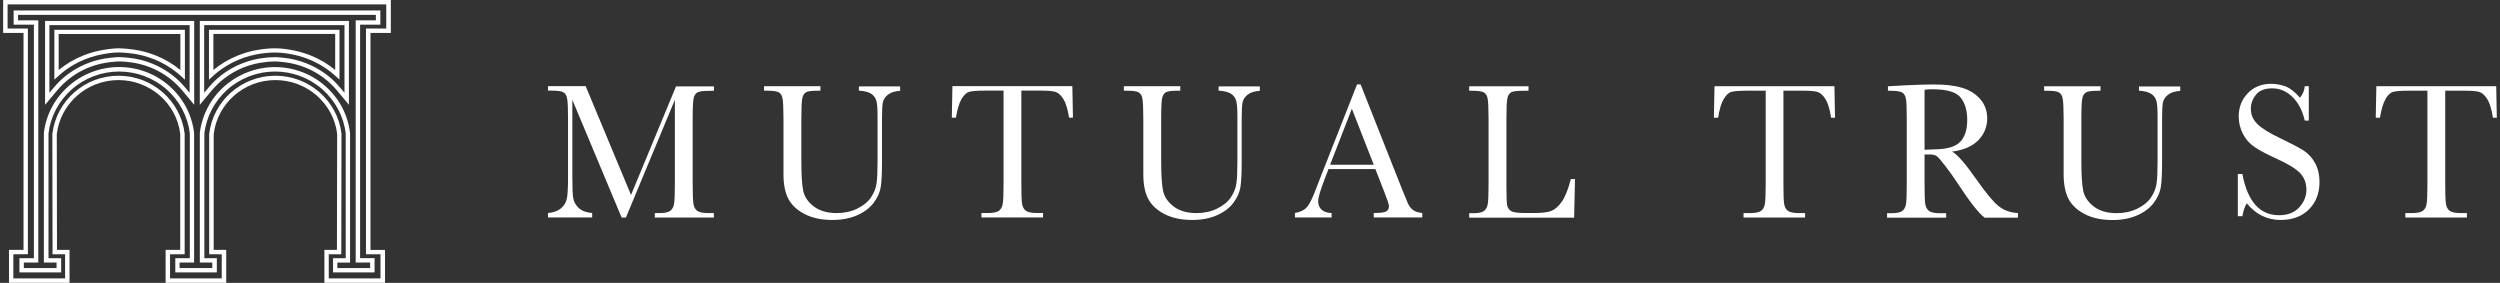<svg width="380" height="43" viewBox="0 0 380 43" fill="none" xmlns="http://www.w3.org/2000/svg">
<rect x="0" y="0" width="380" height="43" fill="#333333" stroke="none"/>
<path d="M8.918 5.169V10.643C10.03 9.725 11.287 8.988 12.648 8.439C13.728 8.001 14.86 7.702 16.024 7.532C16.055 7.532 17.042 7.343 18.018 7.343C18.922 7.343 20.262 7.522 20.314 7.532C21.477 7.702 22.61 8.011 23.69 8.439C25.051 8.988 26.308 9.725 27.419 10.643V5.169H8.918ZM28.095 12.108L27.534 11.59C26.339 10.493 24.957 9.636 23.441 9.018C22.412 8.599 21.332 8.31 20.231 8.15C20.189 8.15 18.88 7.971 18.029 7.971C17.114 7.971 16.159 8.15 16.148 8.15C15.027 8.31 13.946 8.609 12.918 9.018C11.391 9.636 10.019 10.493 8.825 11.59L8.264 12.108V4.531H28.105V12.108H28.095ZM43.853 7.522C45.006 7.692 46.139 8.001 47.219 8.429C48.58 8.978 49.837 9.715 50.948 10.633V5.159H32.437V10.633C33.559 9.715 34.805 8.978 36.166 8.429C37.246 7.991 38.379 7.692 39.542 7.522C39.584 7.522 40.633 7.343 41.745 7.343C42.856 7.343 43.739 7.502 43.843 7.522M31.762 12.108V4.531H51.603V12.108L51.042 11.59C49.847 10.493 48.465 9.636 46.949 9.018C45.92 8.599 44.84 8.31 43.739 8.15H43.718C43.718 8.15 42.898 7.981 41.745 7.981C40.695 7.981 39.657 8.15 39.646 8.15C38.535 8.31 37.454 8.599 36.426 9.018C34.909 9.636 33.528 10.493 32.333 11.59L31.772 12.108H31.762ZM18.091 8.679C18.33 8.679 18.87 8.719 18.87 8.719L19.514 8.778C20.761 8.898 21.976 9.197 23.129 9.666C24.646 10.284 26.017 11.161 27.191 12.277C27.534 12.607 27.856 12.955 28.157 13.314L28.822 14.102V3.824H7.506V14.102L8.17 13.314C8.472 12.955 8.794 12.607 9.136 12.277C10.31 11.161 11.671 10.284 13.198 9.666C14.351 9.197 15.577 8.898 16.824 8.778L17.457 8.719C17.457 8.719 17.862 8.679 18.112 8.679M6.851 15.926V3.186H29.518V15.926L27.669 13.713C27.388 13.374 27.077 13.045 26.744 12.736C25.633 11.679 24.334 10.842 22.901 10.264C21.81 9.825 20.657 9.536 19.473 9.426L18.839 9.367C18.839 9.367 18.34 9.337 18.122 9.337C17.904 9.337 17.54 9.367 17.54 9.367L16.907 9.426C15.723 9.546 14.569 9.825 13.479 10.264C12.035 10.842 10.747 11.679 9.635 12.736C9.313 13.045 9.001 13.374 8.711 13.713L6.861 15.926H6.851ZM41.807 8.689C42.16 8.689 42.42 8.719 42.43 8.719L43.053 8.778C44.3 8.898 45.515 9.197 46.668 9.666C48.185 10.284 49.556 11.161 50.73 12.277C51.073 12.607 51.395 12.955 51.696 13.314L52.361 14.102V3.824H31.034V14.102L31.699 13.314C32.001 12.955 32.322 12.607 32.665 12.277C33.839 11.161 35.2 10.284 36.727 9.666C37.88 9.197 39.106 8.898 40.352 8.778L40.986 8.719C40.986 8.719 41.485 8.689 41.807 8.689ZM53.036 15.926L51.187 13.713C50.907 13.374 50.595 13.045 50.263 12.736C49.151 11.679 47.853 10.842 46.409 10.264C45.318 9.825 44.165 9.536 42.981 9.426L42.347 9.367C42.347 9.367 42.108 9.337 41.807 9.337C41.505 9.337 41.038 9.367 41.038 9.367L40.425 9.426C39.241 9.546 38.088 9.825 36.997 10.264C35.553 10.842 34.265 11.679 33.143 12.736C32.821 13.045 32.51 13.374 32.219 13.713L30.37 15.926V3.186H53.036V15.926Z" fill="white"/>
<path d="M49.982 42.319H57.837V38.653H55.626V4.337H58.711V0.67H1.154V4.337H4.24V38.642H3.903L2.028 38.653V42.319H9.894V38.653H7.988L7.957 20.353C8.568 15.293 12.895 11.512 18.013 11.512C23.131 11.512 27.458 15.293 28.069 20.311V38.653H25.847V42.319H33.703V38.653H31.797V38.318V20.353C32.407 15.293 36.735 11.512 41.853 11.512C46.971 11.512 51.298 15.293 51.909 20.311L51.877 38.653H49.971V42.319H49.982ZM58.522 42.989H49.308V37.983H51.214L51.246 20.343C50.677 15.702 46.644 12.172 41.863 12.172C37.083 12.172 33.05 15.702 32.481 20.384V37.983H34.387V42.989H25.173V37.983H27.395V20.343C26.826 15.702 22.794 12.172 18.013 12.172C13.232 12.172 9.199 15.702 8.631 20.384L8.662 37.983H10.568V42.989H1.365V37.983H3.576V5.007H0.48V0H59.406V5.007H56.311V37.993H58.522V43V42.989Z" fill="white"/>
<path d="M51.291 40.742H56.264V39.901H54.066V39.569V3.087H57.133V2.256H2.743V3.087H5.821V39.901H3.623V40.742H8.596V39.901H6.669V20.196C6.994 17.466 8.334 14.933 10.428 13.085C12.543 11.226 15.265 10.188 18.092 10.188C20.919 10.188 23.651 11.216 25.756 13.085C27.85 14.933 29.179 17.455 29.504 20.196V20.279V39.901H27.295V40.742H32.268V39.901H30.373V20.196C30.708 17.466 32.038 14.943 34.132 13.095C36.246 11.237 38.968 10.198 41.795 10.198C44.622 10.198 47.355 11.226 49.459 13.095C51.553 14.943 52.883 17.466 53.207 20.207V20.29V39.912H51.281V40.752L51.291 40.742ZM56.934 41.407H50.621V39.247H52.548V20.29C52.244 17.715 50.988 15.338 49.019 13.593C47.03 11.839 44.465 10.873 41.806 10.873C39.147 10.873 36.581 11.839 34.592 13.593C32.624 15.338 31.367 17.715 31.064 20.29V39.247H32.959V41.407H26.646V39.247H28.855V20.29C28.551 17.715 27.295 15.338 25.326 13.593C23.337 11.839 20.772 10.873 18.113 10.873C15.454 10.873 12.878 11.839 10.899 13.593C8.931 15.338 7.675 17.715 7.371 20.29V39.247H9.297V41.407H2.953V39.247H5.151V3.751H2.073V1.592H57.814V3.751H54.736V39.237H56.934V41.396V41.407Z" fill="white"/>
<path d="M362.574 15.076C362.937 14.463 363.331 14.086 363.745 13.968C364.16 13.849 364.968 13.785 366.181 13.785H368.968V27.867C368.968 29.536 368.927 30.602 368.834 31.054C368.751 31.506 368.543 31.851 368.243 32.066C367.932 32.281 367.372 32.389 366.574 32.389H365.611V33.067H374.968V32.389H374.056C373.217 32.389 372.647 32.27 372.336 32.033C372.036 31.797 371.849 31.431 371.777 30.946C371.704 30.451 371.673 29.428 371.673 27.867V13.785H374.689C375.714 13.785 376.44 13.849 376.865 13.978C377.29 14.108 377.683 14.474 378.056 15.055C378.43 15.636 378.72 16.584 378.927 17.897H379.518L379.424 13.106H361.206L361.113 17.897H361.756C361.953 16.638 362.232 15.69 362.595 15.076M340.843 32.852C340.989 32.023 341.217 31.366 341.517 30.914C342.895 32.593 344.605 33.433 346.667 33.433C348.46 33.433 349.89 32.895 350.958 31.829C352.025 30.763 352.564 29.374 352.564 27.662C352.564 26.586 352.346 25.628 351.901 24.809C351.455 23.98 350.864 23.345 350.139 22.871C349.403 22.408 348.232 21.795 346.616 21.02C344.926 20.212 343.755 19.491 343.113 18.845C342.46 18.209 342.128 17.424 342.128 16.509C342.128 15.744 342.388 15.044 342.906 14.398C343.424 13.752 344.242 13.429 345.362 13.429C346.533 13.429 347.569 13.871 348.46 14.743C349.351 15.615 349.973 16.81 350.325 18.328H350.937V13.106H350.325C350.274 13.731 350.025 14.312 349.6 14.861C348.864 14 348.139 13.429 347.445 13.149C346.74 12.88 345.994 12.74 345.196 12.74C343.776 12.74 342.595 13.214 341.672 14.161C340.75 15.109 340.284 16.293 340.284 17.714C340.284 18.64 340.501 19.523 340.926 20.352C341.351 21.181 341.952 21.849 342.719 22.365C343.486 22.882 344.616 23.485 346.129 24.163C347.818 24.928 348.978 25.649 349.621 26.317C350.263 26.995 350.574 27.835 350.574 28.836C350.574 29.837 350.211 30.72 349.486 31.517C348.761 32.313 347.735 32.712 346.419 32.712C343.486 32.712 341.621 30.623 340.843 26.446H340.149V32.863H340.843V32.852ZM325.113 13.785C325.973 13.838 326.595 14.011 326.999 14.269C327.392 14.538 327.652 14.893 327.776 15.346C327.9 15.798 327.952 16.584 327.952 17.714V24.508C327.952 26.058 327.9 27.189 327.797 27.91C327.693 28.631 327.413 29.331 326.957 30.009C326.501 30.688 325.807 31.258 324.864 31.721C323.931 32.173 322.885 32.4 321.745 32.4C320.284 32.4 319.113 32.055 318.242 31.377C317.361 30.698 316.833 29.902 316.646 28.987C316.46 28.072 316.366 26.532 316.366 24.357V18.08C316.366 16.422 316.418 15.378 316.511 14.937C316.605 14.495 316.802 14.194 317.092 14.032C317.382 13.871 317.983 13.795 318.905 13.795H319.278V13.117H310.708V13.795H311.144C312.097 13.795 312.708 13.882 312.988 14.065C313.268 14.237 313.454 14.56 313.537 15.023C313.62 15.486 313.672 16.509 313.672 18.102V26.36C313.662 27.964 313.91 29.245 314.397 30.203C314.895 31.162 315.714 31.937 316.874 32.54C318.035 33.142 319.444 33.444 321.113 33.444C322.522 33.444 323.776 33.207 324.854 32.733C325.931 32.26 326.771 31.624 327.372 30.838C327.962 30.042 328.325 29.234 328.449 28.416C328.574 27.587 328.636 26.327 328.636 24.637V18.005C328.636 16.788 328.677 15.97 328.771 15.55C328.864 15.13 329.113 14.743 329.527 14.409C329.942 14.075 330.564 13.871 331.393 13.817V13.139H325.123V13.817L325.113 13.785ZM292.532 13.634C292.977 13.591 293.371 13.569 293.713 13.569C295.931 13.569 297.371 13.989 298.024 14.84C298.687 15.679 299.019 16.81 299.019 18.209C299.019 19.017 298.926 19.695 298.729 20.244C298.532 20.794 298.273 21.235 297.931 21.579C297.589 21.913 297.154 22.172 296.604 22.355C296.055 22.527 295.423 22.634 294.677 22.678C293.941 22.721 293.226 22.742 292.532 22.764V13.645V13.634ZM306.729 32.378C305.62 32.335 304.656 32.001 303.848 31.377C303.04 30.752 301.921 29.417 300.501 27.393C298.76 24.895 297.496 23.442 296.708 23.044C298.459 22.817 299.786 22.247 300.698 21.321C301.599 20.395 302.055 19.286 302.055 17.983C302.055 16.864 301.713 15.905 301.019 15.098C300.325 14.291 299.423 13.709 298.294 13.365C297.174 13.009 295.713 12.837 293.92 12.837C292.874 12.837 291.444 12.88 289.651 12.966L286.967 13.117V13.795H287.288C288.242 13.795 288.853 13.882 289.143 14.065C289.433 14.237 289.61 14.56 289.703 15.023C289.786 15.486 289.827 16.509 289.827 18.102V27.889C289.827 29.557 289.786 30.623 289.703 31.075C289.62 31.527 289.423 31.872 289.112 32.087C288.801 32.303 288.252 32.41 287.444 32.41H286.832V33.089H295.817V32.41H294.915C294.066 32.41 293.496 32.292 293.195 32.055C292.895 31.818 292.708 31.463 292.635 30.978C292.563 30.494 292.532 29.46 292.532 27.899V23.474H293.278C293.786 23.474 294.159 23.56 294.397 23.743C294.636 23.927 295.081 24.433 295.713 25.262C296.345 26.09 296.967 26.952 297.558 27.856C299.402 30.677 300.77 32.432 301.672 33.089H306.729V32.41V32.378ZM261.992 15.076C262.355 14.463 262.749 14.086 263.163 13.968C263.578 13.849 264.386 13.785 265.599 13.785H268.386V27.867C268.386 29.536 268.345 30.602 268.252 31.054C268.169 31.506 267.961 31.851 267.651 32.066C267.34 32.281 266.79 32.389 265.982 32.389H265.018V33.067H274.376V32.389H273.464C272.625 32.389 272.055 32.27 271.744 32.033C271.443 31.797 271.257 31.431 271.184 30.946C271.112 30.451 271.081 29.428 271.081 27.867V13.785H274.096C275.122 13.785 275.848 13.849 276.273 13.978C276.697 14.108 277.091 14.474 277.464 15.055C277.837 15.636 278.127 16.584 278.335 17.897H278.925L278.832 13.106H260.604L260.511 17.897H261.153C261.35 16.638 261.63 15.69 261.992 15.076ZM238.78 27.189C238.365 28.771 237.909 29.923 237.401 30.645C236.894 31.366 236.365 31.84 235.806 32.055C235.246 32.27 234.386 32.378 233.236 32.378H231.805C230.728 32.378 230.023 32.281 229.691 32.077C229.36 31.872 229.163 31.592 229.09 31.226C229.018 30.86 228.976 29.966 228.976 28.524V18.08C228.976 16.422 229.028 15.378 229.122 14.937C229.215 14.495 229.412 14.194 229.691 14.032C229.982 13.871 230.583 13.795 231.505 13.795H232.334V13.117H223.318V13.795H223.733C224.686 13.795 225.298 13.882 225.577 14.065C225.857 14.237 226.044 14.56 226.127 15.023C226.21 15.486 226.261 16.509 226.261 18.102V27.889C226.261 29.557 226.22 30.623 226.127 31.075C226.044 31.527 225.837 31.872 225.536 32.087C225.225 32.303 224.676 32.41 223.868 32.41H223.318V33.089H239.267L239.401 27.221H238.749L238.78 27.189ZM202.178 25.035L205.484 16.53L208.81 25.035H202.178ZM210.489 29.385C210.914 30.451 211.121 31.097 211.121 31.312C211.121 31.732 210.966 32.012 210.645 32.163C210.323 32.303 209.712 32.378 208.81 32.378V33.056H216.189V32.378C215.536 32.313 215.038 32.141 214.717 31.872C214.386 31.603 214.126 31.237 213.94 30.763L213.08 28.674L206.81 12.826H206.271L200.821 26.672C200.427 27.662 200.199 28.233 200.157 28.373C199.587 29.934 199.1 30.957 198.686 31.441C198.282 31.926 197.66 32.238 196.831 32.378V33.056H202.406V32.378C201.805 32.378 201.318 32.227 200.935 31.915C200.551 31.603 200.365 31.151 200.365 30.559C200.365 29.999 200.727 28.804 201.442 26.973L201.929 25.703H209.059L210.499 29.396L210.489 29.385ZM185.245 13.774C186.105 13.828 186.727 14 187.131 14.258C187.525 14.527 187.784 14.883 187.908 15.335C188.022 15.787 188.085 16.573 188.085 17.703V24.497C188.085 26.047 188.033 27.178 187.929 27.899C187.826 28.621 187.546 29.32 187.09 29.999C186.634 30.677 185.939 31.248 184.996 31.711C184.064 32.163 183.017 32.389 181.877 32.389C180.416 32.389 179.245 32.044 178.375 31.366C177.494 30.688 176.965 29.891 176.779 28.976C176.592 28.061 176.499 26.521 176.499 24.346V18.07C176.499 16.412 176.551 15.367 176.644 14.926C176.737 14.484 176.934 14.183 177.214 14.021C177.504 13.86 178.105 13.785 179.027 13.785H179.401V13.106H170.83V13.785H171.255C172.209 13.785 172.82 13.871 173.1 14.054C173.38 14.226 173.566 14.549 173.649 15.012C173.732 15.475 173.784 16.498 173.784 18.091V26.349C173.773 27.953 174.012 29.234 174.509 30.192C175.007 31.151 175.825 31.926 176.986 32.529C178.147 33.132 179.556 33.433 181.224 33.433C182.634 33.433 183.888 33.196 184.965 32.723C186.043 32.249 186.883 31.614 187.473 30.828C188.074 30.031 188.427 29.224 188.551 28.405C188.675 27.576 188.737 26.317 188.737 24.626V17.994C188.737 16.778 188.789 15.959 188.872 15.54C188.965 15.12 189.214 14.732 189.629 14.398C190.043 14.065 190.665 13.86 191.494 13.806V13.128H185.224V13.806L185.245 13.774ZM146.146 15.066C146.509 14.452 146.903 14.075 147.317 13.957C147.732 13.838 148.54 13.774 149.752 13.774H152.54V27.856C152.54 29.525 152.499 30.591 152.405 31.043C152.322 31.495 152.115 31.84 151.815 32.055C151.504 32.27 150.954 32.378 150.146 32.378H149.182V33.056H158.54V32.378H157.628C156.789 32.378 156.219 32.26 155.908 32.023C155.607 31.786 155.421 31.42 155.348 30.935C155.276 30.44 155.245 29.417 155.245 27.856V13.774H158.26C159.286 13.774 160.012 13.838 160.437 13.968C160.861 14.097 161.255 14.463 161.628 15.044C162.001 15.626 162.291 16.573 162.499 17.887H163.089L162.996 13.095H144.768L144.675 17.887H145.307C145.504 16.627 145.783 15.679 146.146 15.066ZM130.55 13.774C131.41 13.828 132.032 14 132.436 14.258C132.83 14.527 133.089 14.883 133.213 15.335C133.338 15.787 133.389 16.573 133.389 17.703V24.497C133.389 26.047 133.338 27.178 133.234 27.899C133.13 28.621 132.851 29.32 132.395 29.999C131.939 30.677 131.244 31.248 130.301 31.711C129.369 32.163 128.322 32.389 127.182 32.389C125.721 32.389 124.56 32.044 123.679 31.366C122.799 30.688 122.27 29.891 122.084 28.976C121.897 28.061 121.804 26.521 121.804 24.346V18.07C121.804 16.412 121.856 15.367 121.949 14.926C122.042 14.484 122.239 14.183 122.519 14.021C122.809 13.86 123.41 13.785 124.332 13.785H124.705V13.106H116.135V13.785H116.56C117.514 13.785 118.125 13.871 118.405 14.054C118.685 14.226 118.871 14.549 118.954 15.012C119.037 15.475 119.089 16.498 119.089 18.091V26.349C119.078 27.953 119.317 29.234 119.814 30.192C120.312 31.151 121.13 31.926 122.291 32.529C123.451 33.132 124.861 33.433 126.54 33.433C127.949 33.433 129.203 33.196 130.281 32.723C131.358 32.249 132.198 31.614 132.799 30.828C133.389 30.031 133.752 29.224 133.877 28.405C134.001 27.576 134.063 26.317 134.063 24.626V17.994C134.063 16.778 134.104 15.959 134.198 15.54C134.291 15.12 134.54 14.732 134.954 14.398C135.369 14.065 135.991 13.86 136.82 13.806V13.128H130.55V13.806V13.774ZM89.016 13.095H83.295V13.774H83.814C84.767 13.774 85.378 13.86 85.658 14.043C85.938 14.215 86.124 14.538 86.207 15.001C86.301 15.464 86.342 16.487 86.342 18.08V26.758C86.342 28.405 86.29 29.536 86.176 30.139C86.062 30.742 85.762 31.258 85.254 31.678C84.746 32.098 84.093 32.324 83.295 32.378V33.056H90.01V32.378C89.14 32.313 88.466 32.066 87.99 31.635C87.513 31.194 87.223 30.688 87.13 30.117C87.036 29.536 86.995 28.448 86.995 26.855V15.173L94.487 33.067H95.14L102.581 15.173V27.867C102.581 29.536 102.539 30.602 102.446 31.054C102.353 31.506 102.156 31.851 101.855 32.066C101.544 32.281 100.995 32.389 100.197 32.389H99.534V33.067H108.508V32.389H107.679C106.829 32.389 106.26 32.27 105.959 32.033C105.658 31.797 105.472 31.441 105.399 30.957C105.327 30.472 105.285 29.439 105.285 27.878V18.091C105.285 16.433 105.337 15.389 105.43 14.947C105.524 14.506 105.721 14.204 106.011 14.043C106.301 13.882 106.902 13.806 107.824 13.806H108.519V13.128H102.757L95.917 29.633L89.036 13.128L89.016 13.095Z" fill="white"/>
</svg>

